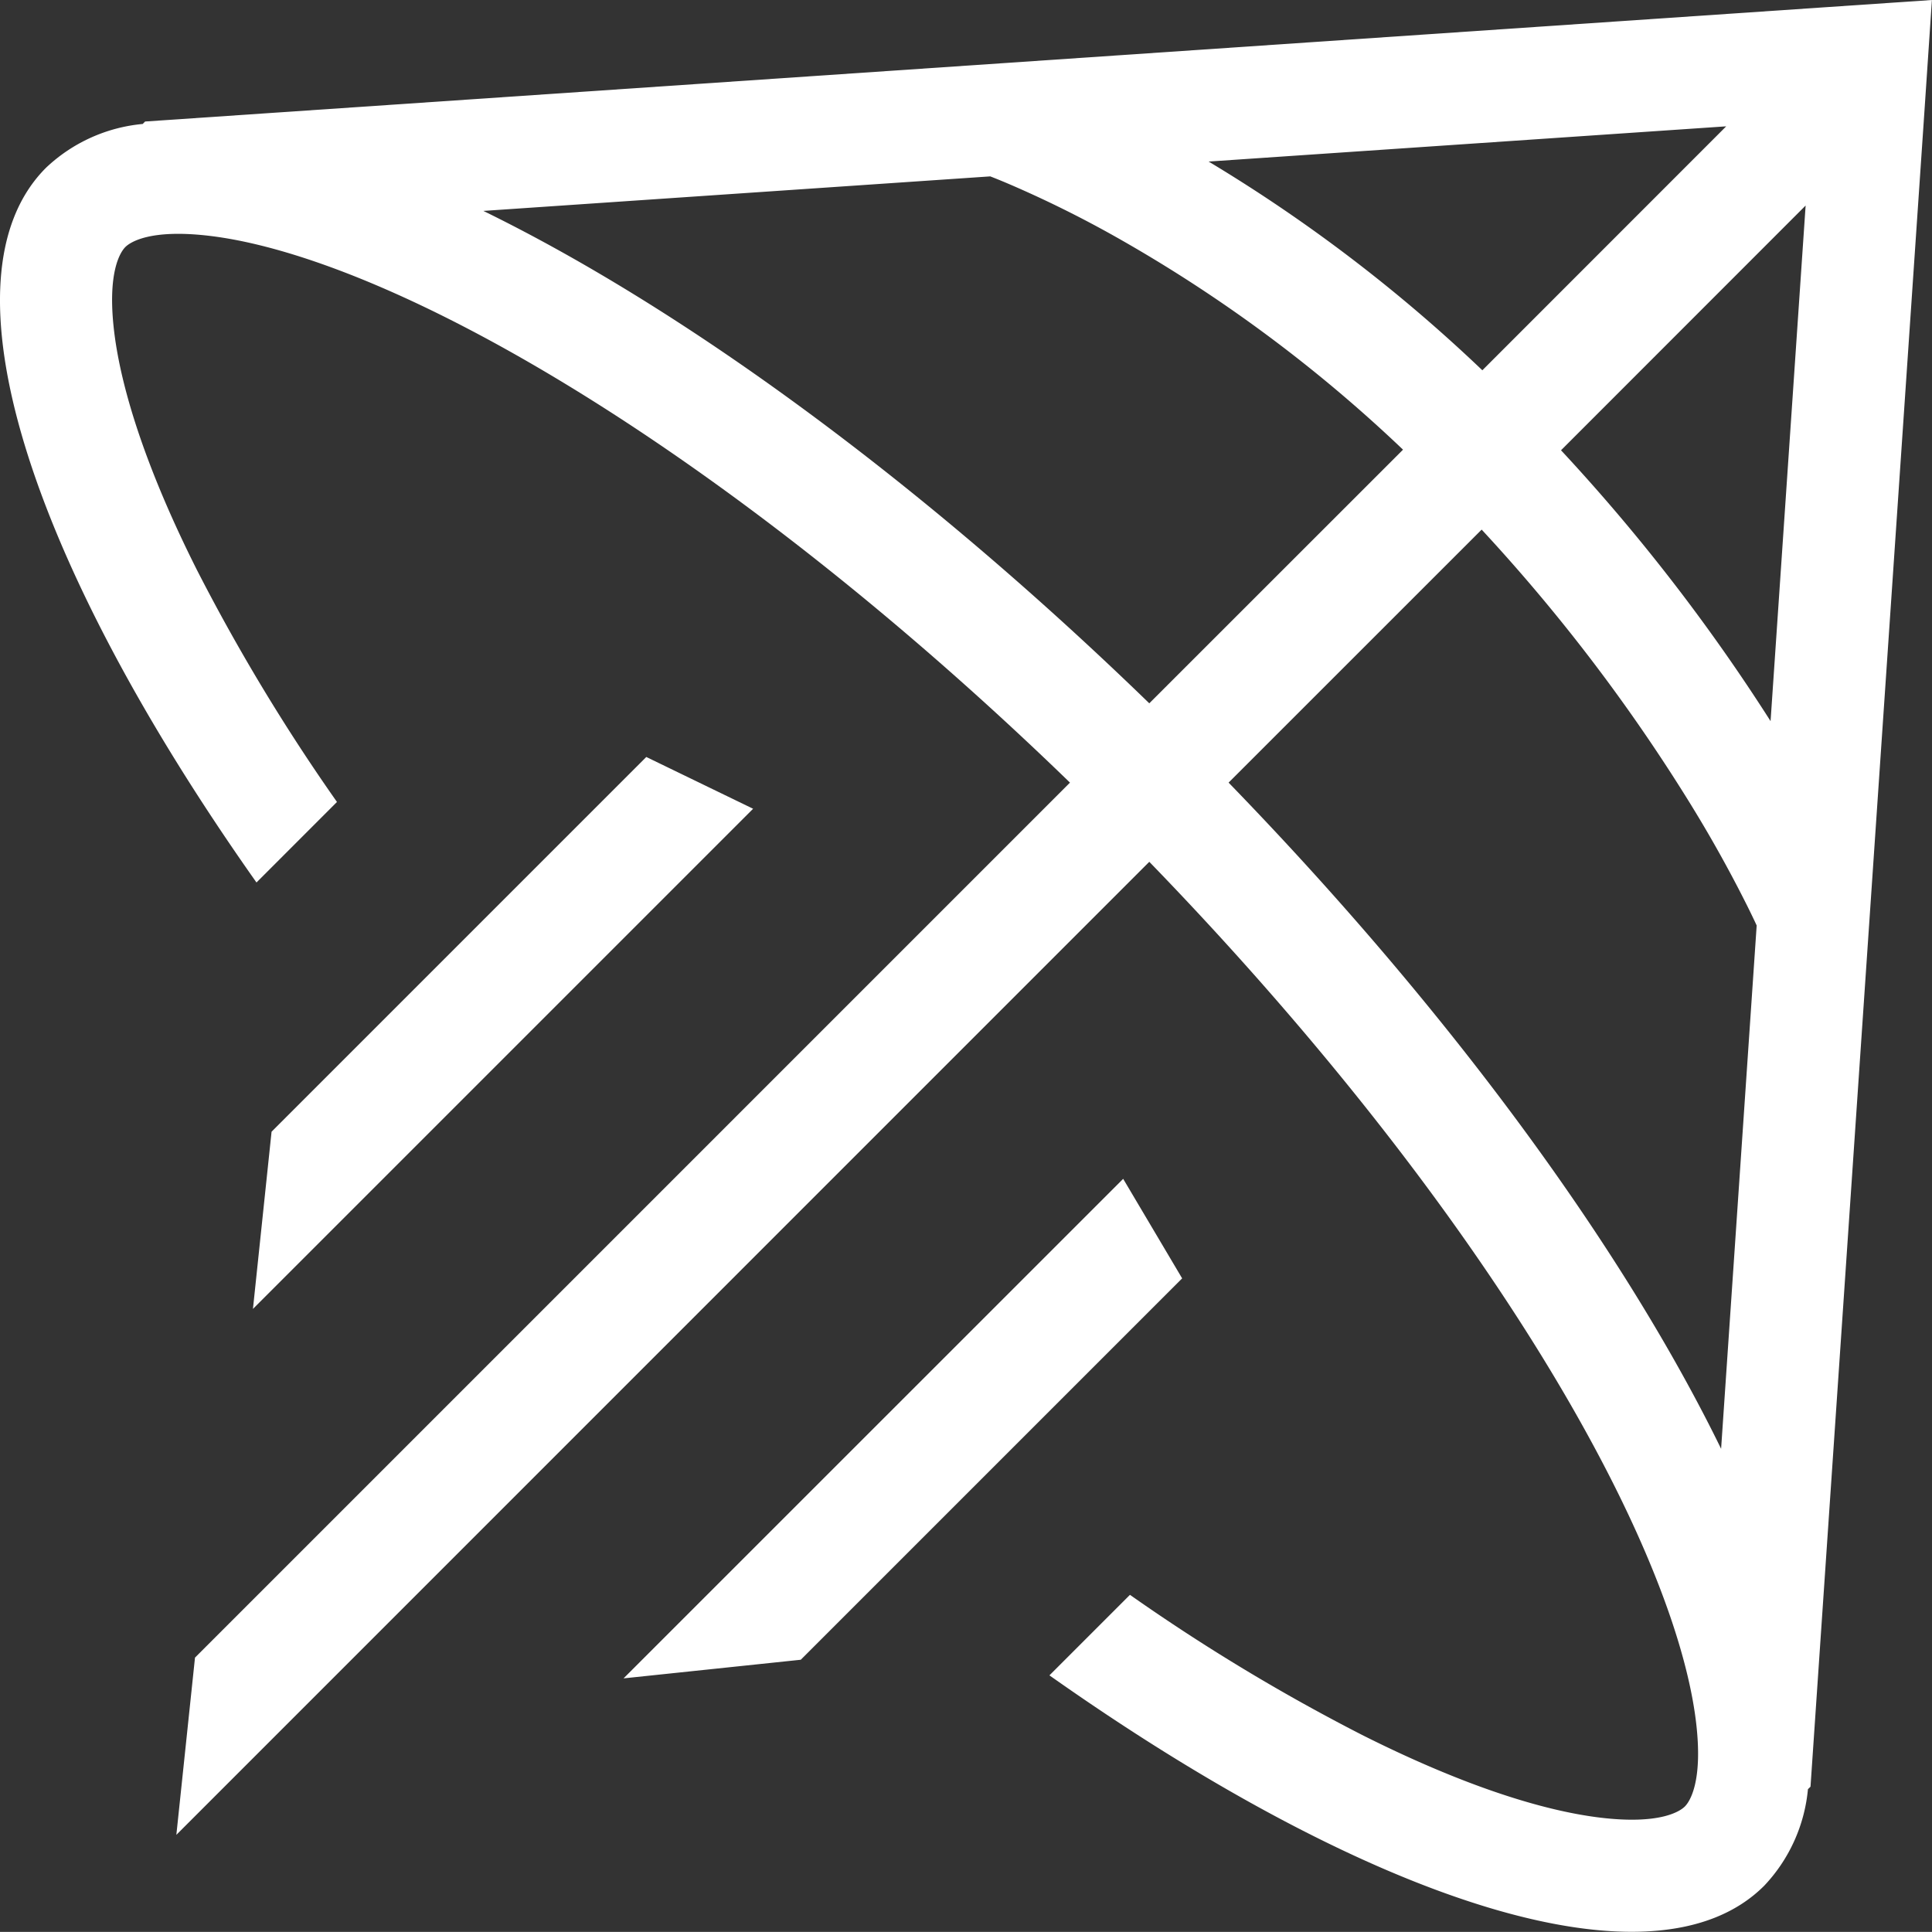 <svg xmlns="http://www.w3.org/2000/svg" width="116.005" height="116" viewBox="0 0 116.005 116">
  <rect x="0" y="0" width="116.005" height="116" fill="#333333" stroke="none"/>
  <path id="Path_1246" data-name="Path 1246" d="M121.544,12.78l-6.834,100.5-.154.15a9.744,9.744,0,0,1-2.629,5.8c-6.583,6.582-23.564,1.025-42.915-12.635l4.835-4.835a116.649,116.649,0,0,0,13.933,8.41c5.845,2.94,10.68,4.525,14.27,4.964,3.692.451,4.86-.41,5.116-.666s1.116-1.423.665-5.115c-.439-3.589-2.024-8.425-4.963-14.27-5.509-10.954-15.152-24.228-27.86-37.337L16.589,116.171l1.119-10.641L70.246,52.992C57.138,40.284,43.864,30.64,32.91,25.132c-5.845-2.939-10.68-4.524-14.27-4.963-3.692-.451-4.86.41-5.115.665s-1.117,1.424-.666,5.116c.44,3.59,2.024,8.425,4.964,14.27a116.649,116.649,0,0,0,8.41,13.933L21.4,58.988C7.738,39.637,2.181,22.656,8.763,16.073a9.751,9.751,0,0,1,5.808-2.63q.07-.075.144-.147L115.224,6.46,122,6ZM78.57,15.7l31.078-2.114L95.006,28.233A93.579,93.579,0,0,0,78.57,15.7m-13.1.89L35.023,18.664C46.939,24.488,61.159,34.792,75.008,48.23L90.243,33A86.807,86.807,0,0,0,72.954,20.2a67,67,0,0,0-6.284-3.113q-.7-.3-1.2-.492M94.964,37.8,79.77,52.991c13.442,13.853,23.749,28.077,29.572,40l2.136-31.422q-.216-.468-.541-1.125-1.555-3.113-3.38-6.08A106.351,106.351,0,0,0,94.965,37.8m4.765-4.764A112.987,112.987,0,0,1,112.312,49.3l2.105-30.958ZM44.806,51.452l-22.5,22.5L21.188,84.593,51.22,54.561ZM73.44,76.782l-30,29.994,10.641-1.118,22.9-22.9Z" transform="translate(-6 -6)" fill="#fff" fill-rule="evenodd"/>
</svg>
